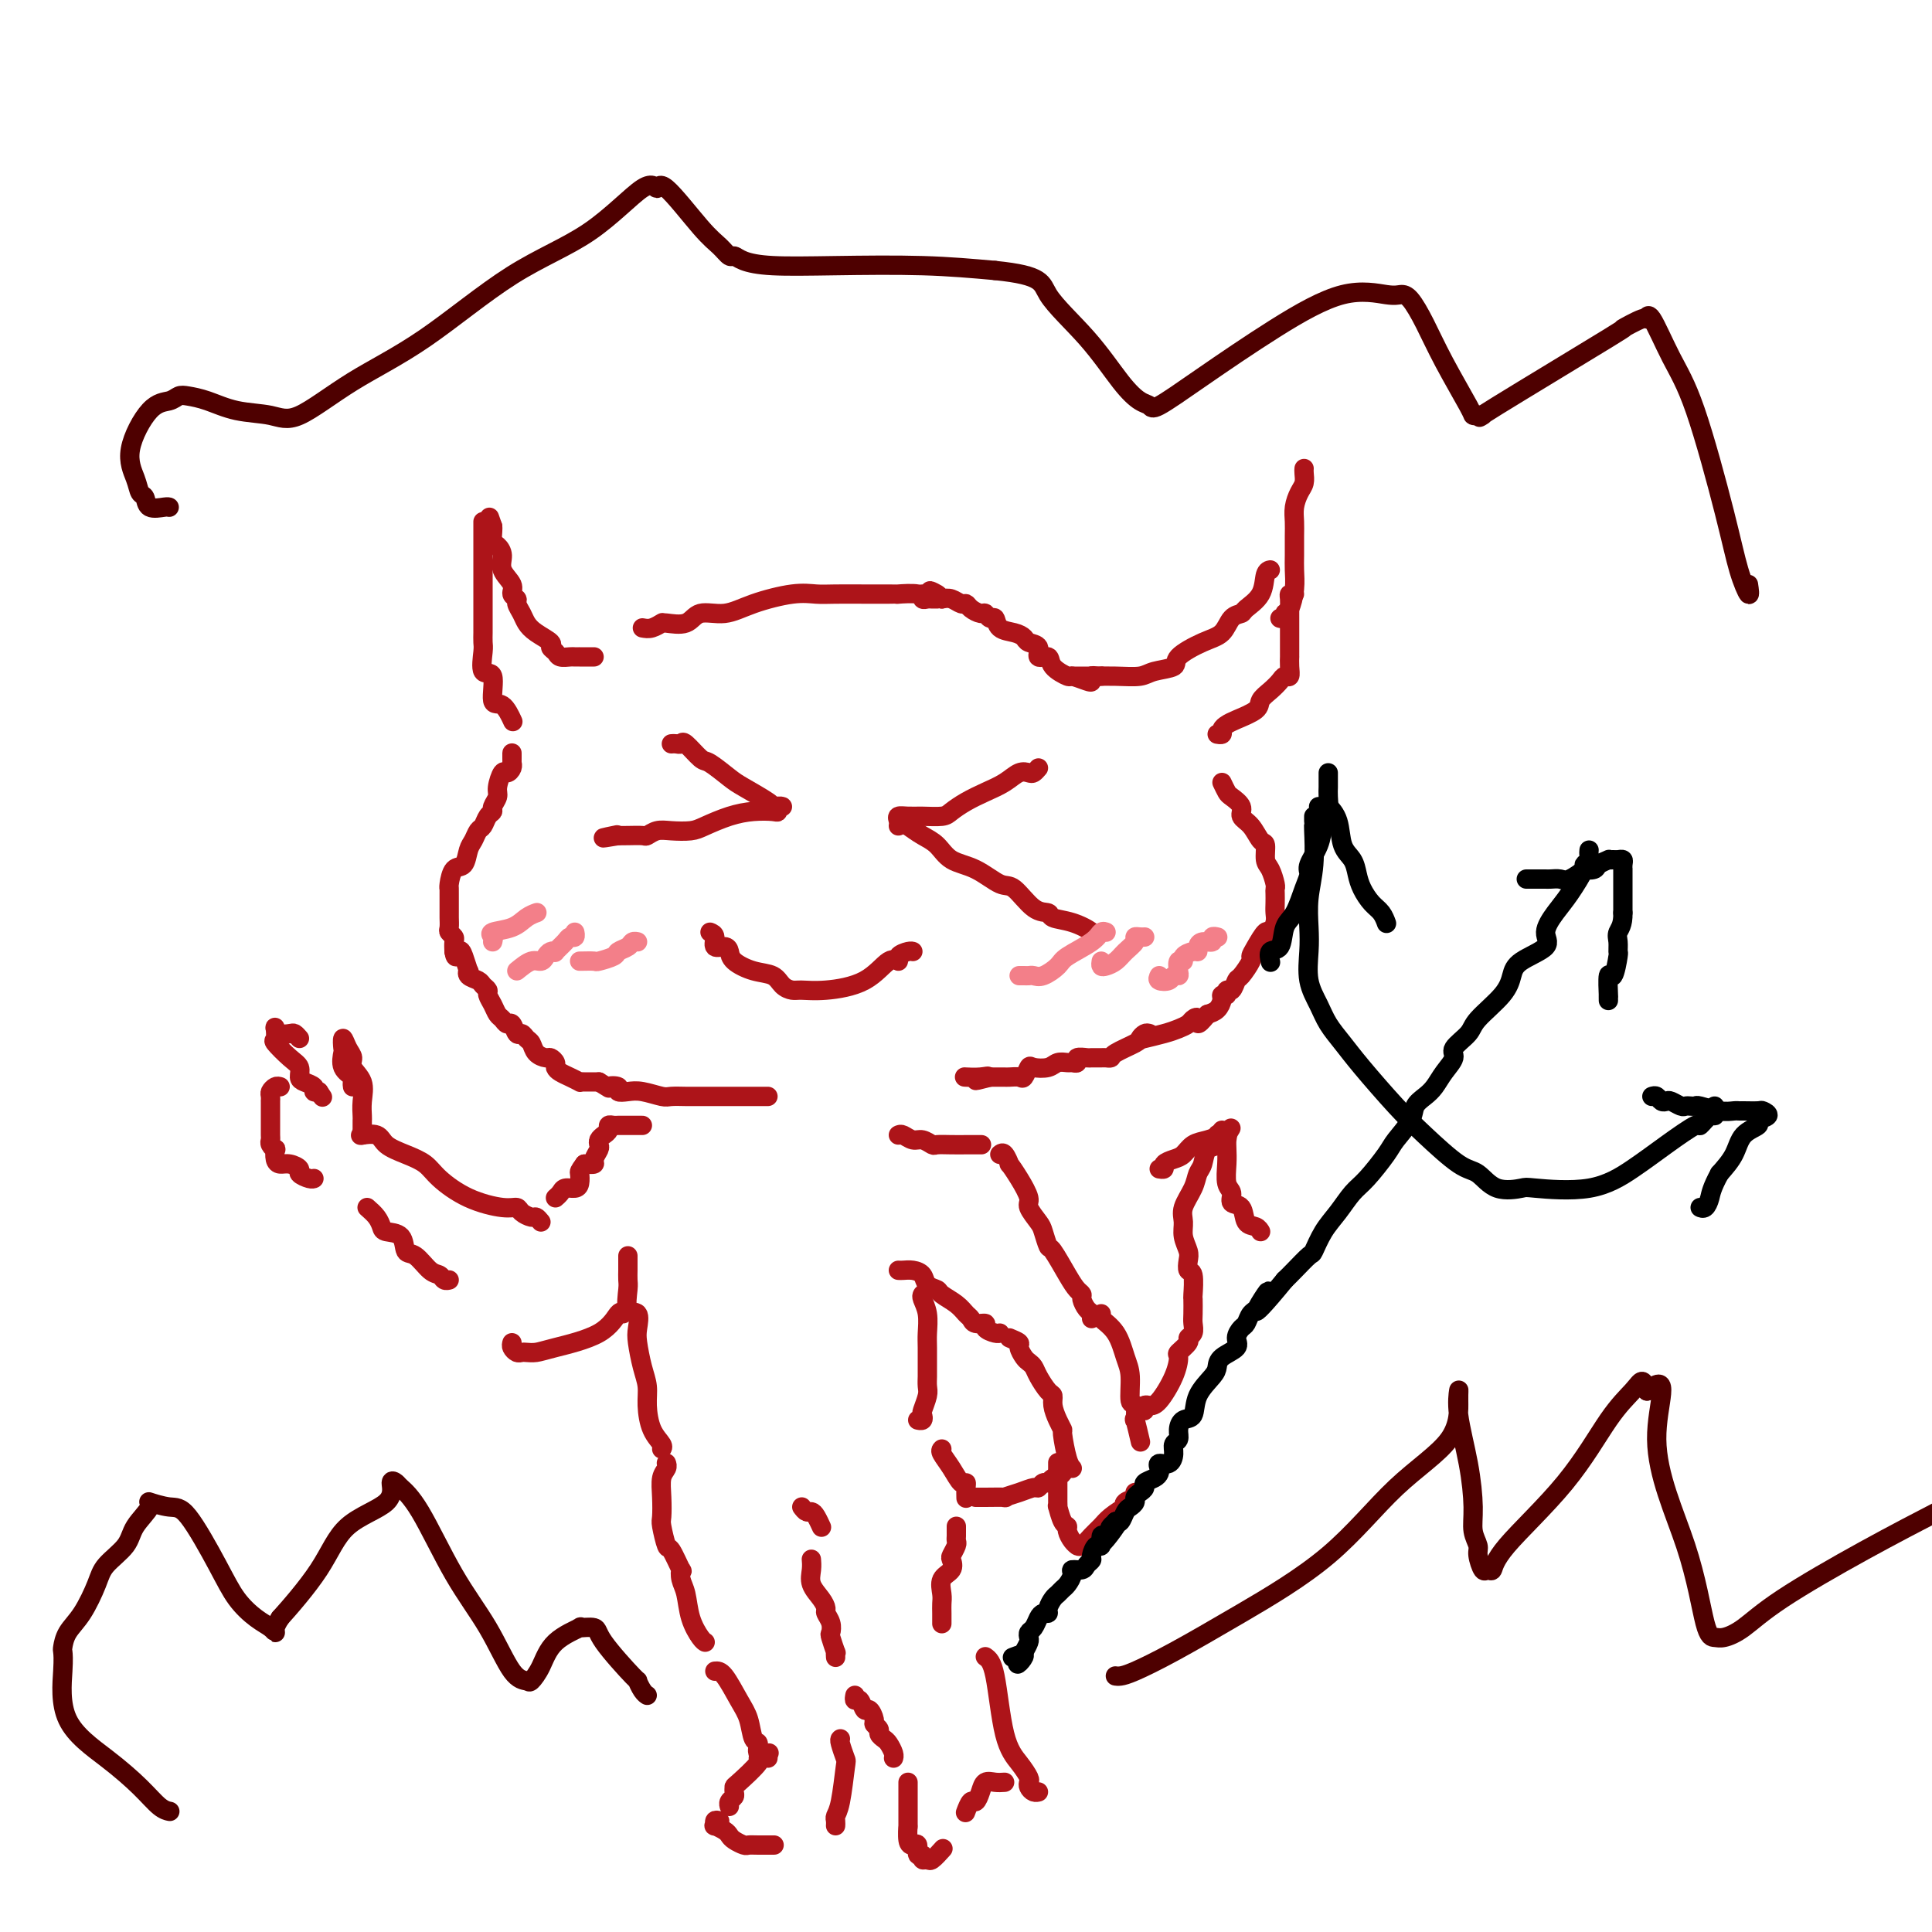 <svg viewBox='0 0 400 400' version='1.1' xmlns='http://www.w3.org/2000/svg' xmlns:xlink='http://www.w3.org/1999/xlink'><g fill='none' stroke='rgb(173,20,25)' stroke-width='4' stroke-linecap='round' stroke-linejoin='round'><path d='M123,136c-0.189,-0.000 -0.378,-0.000 -1,0c-0.622,0.000 -1.676,0.001 -2,0c-0.324,-0.001 0.082,-0.003 0,0c-0.082,0.003 -0.653,0.012 -1,0c-0.347,-0.012 -0.469,-0.044 -1,0c-0.531,0.044 -1.472,0.163 -2,0c-0.528,-0.163 -0.642,-0.610 -1,-1c-0.358,-0.390 -0.960,-0.723 -1,-1c-0.040,-0.277 0.483,-0.498 0,-1c-0.483,-0.502 -1.970,-1.286 -3,-2c-1.030,-0.714 -1.601,-1.356 -2,-2c-0.399,-0.644 -0.627,-1.288 -1,-2c-0.373,-0.712 -0.892,-1.492 -1,-2c-0.108,-0.508 0.196,-0.744 0,-1c-0.196,-0.256 -0.893,-0.531 -1,-1c-0.107,-0.469 0.374,-1.133 0,-2c-0.374,-0.867 -1.603,-1.938 -2,-3c-0.397,-1.062 0.037,-2.116 0,-3c-0.037,-0.884 -0.546,-1.598 -1,-2c-0.454,-0.402 -0.853,-0.493 -1,-1c-0.147,-0.507 -0.042,-1.431 0,-2c0.042,-0.569 0.021,-0.785 0,-1'/><path d='M102,109c-1.167,-3.333 -0.583,-1.667 0,0'/><path d='M100,108c0.000,0.357 0.000,0.713 0,1c-0.000,0.287 -0.000,0.503 0,1c0.000,0.497 0.000,1.274 0,2c-0.000,0.726 -0.000,1.402 0,2c0.000,0.598 0.000,1.119 0,2c-0.000,0.881 -0.000,2.124 0,3c0.000,0.876 0.000,1.385 0,2c-0.000,0.615 -0.000,1.335 0,2c0.000,0.665 0.000,1.276 0,2c-0.000,0.724 -0.000,1.559 0,2c0.000,0.441 0.001,0.486 0,1c-0.001,0.514 -0.002,1.498 0,2c0.002,0.502 0.009,0.522 0,1c-0.009,0.478 -0.032,1.415 0,2c0.032,0.585 0.119,0.819 0,2c-0.119,1.181 -0.445,3.308 0,4c0.445,0.692 1.661,-0.052 2,1c0.339,1.052 -0.198,3.901 0,5c0.198,1.099 1.130,0.450 2,1c0.870,0.550 1.677,2.300 2,3c0.323,0.700 0.161,0.350 0,0'/><path d='M222,140c0.340,-0.000 0.680,-0.000 1,0c0.320,0.000 0.621,0.001 1,0c0.379,-0.001 0.837,-0.003 1,0c0.163,0.003 0.031,0.013 1,0c0.969,-0.013 3.040,-0.047 5,0c1.960,0.047 3.808,0.174 5,0c1.192,-0.174 1.727,-0.650 3,-1c1.273,-0.350 3.285,-0.573 4,-1c0.715,-0.427 0.132,-1.056 1,-2c0.868,-0.944 3.186,-2.202 5,-3c1.814,-0.798 3.124,-1.135 4,-2c0.876,-0.865 1.320,-2.256 2,-3c0.680,-0.744 1.598,-0.840 2,-1c0.402,-0.160 0.290,-0.383 1,-1c0.710,-0.617 2.242,-1.629 3,-3c0.758,-1.371 0.743,-3.100 1,-4c0.257,-0.900 0.788,-0.971 1,-1c0.212,-0.029 0.106,-0.014 0,0'/><path d='M270,97c-0.022,0.238 -0.044,0.476 0,1c0.044,0.524 0.155,1.336 0,2c-0.155,0.664 -0.578,1.182 -1,2c-0.422,0.818 -0.845,1.937 -1,3c-0.155,1.063 -0.041,2.072 0,3c0.041,0.928 0.008,1.776 0,3c-0.008,1.224 0.008,2.824 0,4c-0.008,1.176 -0.040,1.926 0,3c0.040,1.074 0.151,2.470 0,4c-0.151,1.530 -0.562,3.195 -1,4c-0.438,0.805 -0.901,0.752 -1,1c-0.099,0.248 0.166,0.798 0,1c-0.166,0.202 -0.762,0.058 -1,0c-0.238,-0.058 -0.119,-0.029 0,0'/><path d='M268,123c-0.423,-0.063 -0.845,-0.125 -1,0c-0.155,0.125 -0.041,0.438 0,1c0.041,0.562 0.011,1.373 0,2c-0.011,0.627 -0.003,1.071 0,2c0.003,0.929 0.001,2.344 0,3c-0.001,0.656 -0.000,0.552 0,1c0.000,0.448 -0.000,1.446 0,2c0.000,0.554 0.001,0.664 0,1c-0.001,0.336 -0.003,0.898 0,1c0.003,0.102 0.013,-0.258 0,0c-0.013,0.258 -0.047,1.133 0,2c0.047,0.867 0.177,1.727 0,2c-0.177,0.273 -0.660,-0.040 -1,0c-0.340,0.040 -0.535,0.434 -1,1c-0.465,0.566 -1.199,1.303 -2,2c-0.801,0.697 -1.669,1.352 -2,2c-0.331,0.648 -0.126,1.288 -1,2c-0.874,0.712 -2.826,1.497 -4,2c-1.174,0.503 -1.569,0.723 -2,1c-0.431,0.277 -0.899,0.610 -1,1c-0.101,0.390 0.165,0.836 0,1c-0.165,0.164 -0.761,0.047 -1,0c-0.239,-0.047 -0.119,-0.023 0,0'/><path d='M106,156c0.000,-0.081 0.001,-0.163 0,0c-0.001,0.163 -0.003,0.570 0,1c0.003,0.430 0.012,0.883 0,1c-0.012,0.117 -0.046,-0.103 0,0c0.046,0.103 0.171,0.527 0,1c-0.171,0.473 -0.638,0.995 -1,1c-0.362,0.005 -0.618,-0.507 -1,0c-0.382,0.507 -0.890,2.033 -1,3c-0.110,0.967 0.178,1.376 0,2c-0.178,0.624 -0.821,1.461 -1,2c-0.179,0.539 0.107,0.778 0,1c-0.107,0.222 -0.606,0.428 -1,1c-0.394,0.572 -0.682,1.509 -1,2c-0.318,0.491 -0.666,0.535 -1,1c-0.334,0.465 -0.654,1.350 -1,2c-0.346,0.650 -0.720,1.064 -1,2c-0.280,0.936 -0.467,2.394 -1,3c-0.533,0.606 -1.411,0.362 -2,1c-0.589,0.638 -0.890,2.159 -1,3c-0.110,0.841 -0.029,1.003 0,1c0.029,-0.003 0.008,-0.169 0,0c-0.008,0.169 -0.002,0.674 0,1c0.002,0.326 0.001,0.472 0,1c-0.001,0.528 -0.001,1.437 0,2c0.001,0.563 0.004,0.781 0,1c-0.004,0.219 -0.015,0.439 0,1c0.015,0.561 0.057,1.462 0,2c-0.057,0.538 -0.211,0.711 0,1c0.211,0.289 0.788,0.693 1,1c0.212,0.307 0.061,0.516 0,1c-0.061,0.484 -0.030,1.242 0,2'/><path d='M94,197c0.336,2.155 0.677,0.542 1,0c0.323,-0.542 0.629,-0.013 1,1c0.371,1.013 0.806,2.509 1,3c0.194,0.491 0.147,-0.023 0,0c-0.147,0.023 -0.394,0.583 0,1c0.394,0.417 1.429,0.692 2,1c0.571,0.308 0.678,0.650 1,1c0.322,0.350 0.860,0.709 1,1c0.140,0.291 -0.117,0.513 0,1c0.117,0.487 0.609,1.239 1,2c0.391,0.761 0.682,1.532 1,2c0.318,0.468 0.663,0.632 1,1c0.337,0.368 0.668,0.939 1,1c0.332,0.061 0.667,-0.388 1,0c0.333,0.388 0.666,1.613 1,2c0.334,0.387 0.671,-0.064 1,0c0.329,0.064 0.651,0.643 1,1c0.349,0.357 0.724,0.491 1,1c0.276,0.509 0.451,1.393 1,2c0.549,0.607 1.470,0.936 2,1c0.530,0.064 0.669,-0.138 1,0c0.331,0.138 0.853,0.615 1,1c0.147,0.385 -0.080,0.678 0,1c0.080,0.322 0.468,0.675 1,1c0.532,0.325 1.209,0.623 2,1c0.791,0.377 1.697,0.833 2,1c0.303,0.167 0.005,0.045 0,0c-0.005,-0.045 0.284,-0.013 1,0c0.716,0.013 1.858,0.006 3,0'/><path d='M124,224c2.955,1.789 1.843,1.263 2,1c0.157,-0.263 1.583,-0.263 2,0c0.417,0.263 -0.174,0.788 0,1c0.174,0.212 1.114,0.109 2,0c0.886,-0.109 1.717,-0.225 3,0c1.283,0.225 3.017,0.792 4,1c0.983,0.208 1.214,0.056 2,0c0.786,-0.056 2.128,-0.015 3,0c0.872,0.015 1.273,0.004 2,0c0.727,-0.004 1.778,-0.001 3,0c1.222,0.001 2.615,0.000 4,0c1.385,-0.000 2.763,-0.000 4,0c1.237,0.000 2.333,0.000 3,0c0.667,-0.000 0.905,-0.000 1,0c0.095,0.000 0.048,0.000 0,0'/><path d='M253,162c0.373,0.779 0.747,1.558 1,2c0.253,0.442 0.386,0.546 1,1c0.614,0.454 1.710,1.257 2,2c0.290,0.743 -0.224,1.424 0,2c0.224,0.576 1.187,1.045 2,2c0.813,0.955 1.475,2.396 2,3c0.525,0.604 0.911,0.372 1,1c0.089,0.628 -0.120,2.118 0,3c0.120,0.882 0.568,1.156 1,2c0.432,0.844 0.848,2.257 1,3c0.152,0.743 0.042,0.817 0,1c-0.042,0.183 -0.014,0.474 0,1c0.014,0.526 0.016,1.287 0,2c-0.016,0.713 -0.049,1.377 0,2c0.049,0.623 0.181,1.204 0,2c-0.181,0.796 -0.674,1.808 -1,2c-0.326,0.192 -0.487,-0.435 -1,0c-0.513,0.435 -1.380,1.932 -2,3c-0.620,1.068 -0.992,1.705 -1,2c-0.008,0.295 0.348,0.246 0,1c-0.348,0.754 -1.399,2.311 -2,3c-0.601,0.689 -0.754,0.510 -1,1c-0.246,0.490 -0.587,1.650 -1,2c-0.413,0.350 -0.897,-0.110 -1,0c-0.103,0.110 0.177,0.789 0,1c-0.177,0.211 -0.810,-0.047 -1,0c-0.190,0.047 0.064,0.397 0,1c-0.064,0.603 -0.447,1.458 -1,2c-0.553,0.542 -1.277,0.771 -2,1'/><path d='M250,210c-2.568,3.179 -1.988,1.625 -2,1c-0.012,-0.625 -0.617,-0.321 -1,0c-0.383,0.321 -0.545,0.661 -1,1c-0.455,0.339 -1.205,0.679 -2,1c-0.795,0.321 -1.637,0.625 -3,1c-1.363,0.375 -3.247,0.821 -4,1c-0.753,0.179 -0.377,0.089 0,0'/><path d='M133,130c0.618,0.114 1.236,0.229 2,0c0.764,-0.229 1.672,-0.801 2,-1c0.328,-0.199 0.074,-0.024 0,0c-0.074,0.024 0.031,-0.104 1,0c0.969,0.104 2.804,0.441 4,0c1.196,-0.441 1.755,-1.659 3,-2c1.245,-0.341 3.176,0.196 5,0c1.824,-0.196 3.539,-1.124 6,-2c2.461,-0.876 5.667,-1.699 8,-2c2.333,-0.301 3.792,-0.081 5,0c1.208,0.081 2.165,0.022 4,0c1.835,-0.022 4.550,-0.006 6,0c1.450,0.006 1.637,0.001 2,0c0.363,-0.001 0.902,-0.000 1,0c0.098,0.000 -0.247,-0.001 0,0c0.247,0.001 1.085,0.004 2,0c0.915,-0.004 1.909,-0.015 2,0c0.091,0.015 -0.719,0.057 0,0c0.719,-0.057 2.967,-0.211 4,0c1.033,0.211 0.851,0.789 1,1c0.149,0.211 0.627,0.057 1,0c0.373,-0.057 0.639,-0.015 1,0c0.361,0.015 0.817,0.004 1,0c0.183,-0.004 0.091,-0.002 0,0'/><path d='M133,233c-0.756,0.000 -1.512,0.000 -2,0c-0.488,-0.000 -0.709,-0.001 -1,0c-0.291,0.001 -0.652,0.003 -1,0c-0.348,-0.003 -0.685,-0.012 -1,0c-0.315,0.012 -0.610,0.045 -1,0c-0.390,-0.045 -0.875,-0.166 -1,0c-0.125,0.166 0.111,0.621 0,1c-0.111,0.379 -0.570,0.682 -1,1c-0.430,0.318 -0.832,0.649 -1,1c-0.168,0.351 -0.103,0.721 0,1c0.103,0.279 0.244,0.467 0,1c-0.244,0.533 -0.873,1.413 -1,2c-0.127,0.587 0.250,0.882 0,1c-0.250,0.118 -1.125,0.059 -2,0'/><path d='M121,241c-1.163,1.586 -1.071,1.552 -1,2c0.071,0.448 0.120,1.378 0,2c-0.120,0.622 -0.411,0.938 -1,1c-0.589,0.063 -1.478,-0.128 -2,0c-0.522,0.128 -0.679,0.573 -1,1c-0.321,0.427 -0.806,0.836 -1,1c-0.194,0.164 -0.097,0.082 0,0'/><path d='M186,235c0.241,-0.121 0.483,-0.243 1,0c0.517,0.243 1.310,0.850 2,1c0.690,0.150 1.278,-0.156 2,0c0.722,0.156 1.579,0.774 2,1c0.421,0.226 0.407,0.061 1,0c0.593,-0.061 1.791,-0.016 3,0c1.209,0.016 2.427,0.004 3,0c0.573,-0.004 0.500,-0.001 1,0c0.500,0.001 1.571,0.000 2,0c0.429,-0.000 0.214,-0.000 0,0'/><path d='M207,239c0.298,-0.243 0.596,-0.486 1,0c0.404,0.486 0.916,1.700 1,2c0.084,0.300 -0.258,-0.316 0,0c0.258,0.316 1.116,1.564 2,3c0.884,1.436 1.796,3.062 2,4c0.204,0.938 -0.298,1.189 0,2c0.298,0.811 1.396,2.181 2,3c0.604,0.819 0.715,1.088 1,2c0.285,0.912 0.746,2.468 1,3c0.254,0.532 0.302,0.039 1,1c0.698,0.961 2.046,3.374 3,5c0.954,1.626 1.513,2.463 2,3c0.487,0.537 0.901,0.775 1,1c0.099,0.225 -0.117,0.439 0,1c0.117,0.561 0.567,1.470 1,2c0.433,0.530 0.847,0.681 1,1c0.153,0.319 0.044,0.805 0,1c-0.044,0.195 -0.022,0.097 0,0'/><path d='M186,263c0.253,0.016 0.506,0.032 1,0c0.494,-0.032 1.230,-0.111 2,0c0.770,0.111 1.575,0.414 2,1c0.425,0.586 0.471,1.456 1,2c0.529,0.544 1.543,0.761 2,1c0.457,0.239 0.359,0.499 1,1c0.641,0.501 2.022,1.244 3,2c0.978,0.756 1.553,1.526 2,2c0.447,0.474 0.767,0.653 1,1c0.233,0.347 0.378,0.864 1,1c0.622,0.136 1.722,-0.107 2,0c0.278,0.107 -0.266,0.565 0,1c0.266,0.435 1.341,0.848 2,1c0.659,0.152 0.903,0.043 1,0c0.097,-0.043 0.049,-0.022 0,0'/><path d='M209,277c0.869,0.363 1.739,0.727 2,1c0.261,0.273 -0.086,0.456 0,1c0.086,0.544 0.604,1.449 1,2c0.396,0.551 0.670,0.749 1,1c0.330,0.251 0.715,0.556 1,1c0.285,0.444 0.472,1.028 1,2c0.528,0.972 1.399,2.331 2,3c0.601,0.669 0.931,0.648 1,1c0.069,0.352 -0.122,1.078 0,2c0.122,0.922 0.558,2.041 1,3c0.442,0.959 0.889,1.760 1,2c0.111,0.240 -0.115,-0.080 0,1c0.115,1.080 0.569,3.560 1,5c0.431,1.440 0.837,1.840 1,2c0.163,0.160 0.081,0.080 0,0'/><path d='M228,272c-0.288,0.213 -0.576,0.426 0,1c0.576,0.574 2.014,1.510 3,3c0.986,1.490 1.518,3.536 2,5c0.482,1.464 0.913,2.346 1,4c0.087,1.654 -0.169,4.080 0,5c0.169,0.920 0.764,0.335 1,1c0.236,0.665 0.115,2.580 0,3c-0.115,0.420 -0.223,-0.656 0,0c0.223,0.656 0.778,3.045 1,4c0.222,0.955 0.111,0.478 0,0'/><path d='M219,303c0.000,-0.170 0.000,-0.340 0,0c-0.000,0.340 -0.000,1.190 0,2c0.000,0.810 0.000,1.581 0,2c-0.000,0.419 -0.001,0.488 0,1c0.001,0.512 0.003,1.468 0,2c-0.003,0.532 -0.011,0.639 0,1c0.011,0.361 0.041,0.974 0,1c-0.041,0.026 -0.152,-0.537 0,0c0.152,0.537 0.566,2.172 1,3c0.434,0.828 0.886,0.848 1,1c0.114,0.152 -0.111,0.435 0,1c0.111,0.565 0.557,1.414 1,2c0.443,0.586 0.881,0.911 1,1c0.119,0.089 -0.083,-0.059 0,0c0.083,0.059 0.450,0.323 1,0c0.550,-0.323 1.283,-1.235 2,-2c0.717,-0.765 1.420,-1.385 2,-2c0.580,-0.615 1.039,-1.225 2,-2c0.961,-0.775 2.426,-1.714 3,-2c0.574,-0.286 0.259,0.081 0,0c-0.259,-0.081 -0.461,-0.609 0,-1c0.461,-0.391 1.586,-0.644 2,-1c0.414,-0.356 0.118,-0.816 0,-1c-0.118,-0.184 -0.059,-0.092 0,0'/><path d='M112,253c-0.365,-0.444 -0.731,-0.888 -1,-1c-0.269,-0.112 -0.443,0.109 -1,0c-0.557,-0.109 -1.497,-0.550 -2,-1c-0.503,-0.450 -0.570,-0.911 -1,-1c-0.430,-0.089 -1.223,0.194 -3,0c-1.777,-0.194 -4.539,-0.867 -7,-2c-2.461,-1.133 -4.622,-2.728 -6,-4c-1.378,-1.272 -1.974,-2.222 -3,-3c-1.026,-0.778 -2.482,-1.385 -4,-2c-1.518,-0.615 -3.098,-1.237 -4,-2c-0.902,-0.763 -1.128,-1.667 -2,-2c-0.872,-0.333 -2.392,-0.095 -3,0c-0.608,0.095 -0.304,0.048 0,0'/><path d='M75,235c0.001,-0.745 0.002,-1.490 0,-2c-0.002,-0.510 -0.008,-0.783 0,-1c0.008,-0.217 0.031,-0.376 0,-1c-0.031,-0.624 -0.116,-1.713 0,-3c0.116,-1.287 0.434,-2.771 0,-4c-0.434,-1.229 -1.619,-2.203 -2,-3c-0.381,-0.797 0.042,-1.417 0,-2c-0.042,-0.583 -0.549,-1.127 -1,-2c-0.451,-0.873 -0.845,-2.073 -1,-2c-0.155,0.073 -0.070,1.420 0,2c0.070,0.580 0.124,0.394 0,1c-0.124,0.606 -0.425,2.005 0,3c0.425,0.995 1.578,1.586 2,2c0.422,0.414 0.114,0.650 0,1c-0.114,0.350 -0.032,0.814 0,1c0.032,0.186 0.016,0.093 0,0'/><path d='M62,215c-0.362,-0.416 -0.724,-0.831 -1,-1c-0.276,-0.169 -0.466,-0.091 -1,0c-0.534,0.091 -1.414,0.193 -2,0c-0.586,-0.193 -0.880,-0.683 -1,-1c-0.120,-0.317 -0.067,-0.461 0,0c0.067,0.461 0.147,1.528 0,2c-0.147,0.472 -0.521,0.350 0,1c0.521,0.650 1.937,2.072 3,3c1.063,0.928 1.773,1.363 2,2c0.227,0.637 -0.027,1.477 0,2c0.027,0.523 0.337,0.728 1,1c0.663,0.272 1.678,0.612 2,1c0.322,0.388 -0.051,0.825 0,1c0.051,0.175 0.525,0.087 1,0'/><path d='M66,226c1.333,2.000 0.667,1.000 0,0'/><path d='M58,225c-0.309,-0.092 -0.619,-0.184 -1,0c-0.381,0.184 -0.834,0.645 -1,1c-0.166,0.355 -0.044,0.604 0,1c0.044,0.396 0.012,0.937 0,1c-0.012,0.063 -0.003,-0.353 0,0c0.003,0.353 0.001,1.474 0,2c-0.001,0.526 0.000,0.455 0,1c-0.000,0.545 -0.001,1.704 0,2c0.001,0.296 0.004,-0.270 0,0c-0.004,0.270 -0.015,1.377 0,2c0.015,0.623 0.056,0.762 0,1c-0.056,0.238 -0.209,0.576 0,1c0.209,0.424 0.779,0.936 1,1c0.221,0.064 0.092,-0.320 0,0c-0.092,0.320 -0.145,1.342 0,2c0.145,0.658 0.490,0.951 1,1c0.510,0.049 1.184,-0.144 2,0c0.816,0.144 1.774,0.627 2,1c0.226,0.373 -0.280,0.636 0,1c0.280,0.364 1.345,0.829 2,1c0.655,0.171 0.902,0.049 1,0c0.098,-0.049 0.049,-0.024 0,0'/><path d='M76,250c0.739,0.647 1.479,1.295 2,2c0.521,0.705 0.824,1.468 1,2c0.176,0.532 0.225,0.833 1,1c0.775,0.167 2.277,0.202 3,1c0.723,0.798 0.666,2.361 1,3c0.334,0.639 1.060,0.353 2,1c0.940,0.647 2.094,2.226 3,3c0.906,0.774 1.562,0.744 2,1c0.438,0.256 0.656,0.800 1,1c0.344,0.200 0.812,0.057 1,0c0.188,-0.057 0.094,-0.029 0,0'/><path d='M106,278c-0.088,0.310 -0.176,0.619 0,1c0.176,0.381 0.614,0.832 1,1c0.386,0.168 0.718,0.052 1,0c0.282,-0.052 0.513,-0.039 1,0c0.487,0.039 1.230,0.105 2,0c0.770,-0.105 1.565,-0.382 4,-1c2.435,-0.618 6.508,-1.578 9,-3c2.492,-1.422 3.402,-3.306 4,-4c0.598,-0.694 0.885,-0.198 1,0c0.115,0.198 0.057,0.099 0,0'/><path d='M130,260c-0.001,0.785 -0.002,1.570 0,2c0.002,0.430 0.008,0.505 0,1c-0.008,0.495 -0.030,1.410 0,2c0.030,0.590 0.112,0.855 0,2c-0.112,1.145 -0.420,3.170 0,4c0.420,0.830 1.566,0.465 2,1c0.434,0.535 0.154,1.968 0,3c-0.154,1.032 -0.183,1.662 0,3c0.183,1.338 0.578,3.384 1,5c0.422,1.616 0.869,2.801 1,4c0.131,1.199 -0.056,2.412 0,4c0.056,1.588 0.355,3.549 1,5c0.645,1.451 1.635,2.391 2,3c0.365,0.609 0.104,0.888 0,1c-0.104,0.112 -0.052,0.056 0,0'/><path d='M191,268c-0.113,0.188 -0.227,0.375 0,1c0.227,0.625 0.793,1.686 1,3c0.207,1.314 0.055,2.880 0,4c-0.055,1.120 -0.014,1.793 0,3c0.014,1.207 -0.000,2.947 0,4c0.000,1.053 0.014,1.420 0,2c-0.014,0.580 -0.055,1.375 0,2c0.055,0.625 0.207,1.082 0,2c-0.207,0.918 -0.774,2.299 -1,3c-0.226,0.701 -0.112,0.724 0,1c0.112,0.276 0.223,0.805 0,1c-0.223,0.195 -0.778,0.056 -1,0c-0.222,-0.056 -0.111,-0.028 0,0'/><path d='M138,303c-0.030,-0.077 -0.060,-0.154 0,0c0.060,0.154 0.211,0.538 0,1c-0.211,0.462 -0.785,1.000 -1,2c-0.215,1.000 -0.070,2.460 0,4c0.070,1.540 0.065,3.160 0,4c-0.065,0.840 -0.189,0.899 0,2c0.189,1.101 0.691,3.243 1,4c0.309,0.757 0.426,0.129 1,1c0.574,0.871 1.606,3.239 2,4c0.394,0.761 0.151,-0.087 0,0c-0.151,0.087 -0.208,1.109 0,2c0.208,0.891 0.683,1.650 1,3c0.317,1.350 0.477,3.290 1,5c0.523,1.710 1.410,3.191 2,4c0.590,0.809 0.883,0.945 1,1c0.117,0.055 0.059,0.027 0,0'/><path d='M166,312c0.332,0.437 0.663,0.874 1,1c0.337,0.126 0.678,-0.059 1,0c0.322,0.059 0.625,0.362 1,1c0.375,0.638 0.821,1.611 1,2c0.179,0.389 0.089,0.195 0,0'/><path d='M168,323c-0.014,-0.156 -0.028,-0.312 0,0c0.028,0.312 0.098,1.091 0,2c-0.098,0.909 -0.362,1.948 0,3c0.362,1.052 1.351,2.118 2,3c0.649,0.882 0.957,1.582 1,2c0.043,0.418 -0.181,0.554 0,1c0.181,0.446 0.766,1.201 1,2c0.234,0.799 0.115,1.644 0,2c-0.115,0.356 -0.227,0.225 0,1c0.227,0.775 0.793,2.455 1,3c0.207,0.545 0.056,-0.046 0,0c-0.056,0.046 -0.016,0.727 0,1c0.016,0.273 0.008,0.136 0,0'/><path d='M195,300c-0.174,0.175 -0.348,0.350 0,1c0.348,0.650 1.218,1.775 2,3c0.782,1.225 1.478,2.549 2,3c0.522,0.451 0.872,0.028 1,0c0.128,-0.028 0.034,0.339 0,1c-0.034,0.661 -0.010,1.618 0,2c0.010,0.382 0.005,0.191 0,0'/><path d='M198,316c-0.002,0.336 -0.004,0.671 0,1c0.004,0.329 0.015,0.650 0,1c-0.015,0.350 -0.054,0.727 0,1c0.054,0.273 0.203,0.442 0,1c-0.203,0.558 -0.758,1.504 -1,2c-0.242,0.496 -0.170,0.542 0,1c0.170,0.458 0.438,1.330 0,2c-0.438,0.670 -1.581,1.140 -2,2c-0.419,0.860 -0.112,2.112 0,3c0.112,0.888 0.030,1.413 0,2c-0.030,0.587 -0.008,1.235 0,2c0.008,0.765 0.002,1.647 0,2c-0.002,0.353 -0.001,0.176 0,0'/><path d='M177,351c-0.089,0.487 -0.177,0.974 0,1c0.177,0.026 0.621,-0.411 1,0c0.379,0.411 0.694,1.668 1,2c0.306,0.332 0.603,-0.262 1,0c0.397,0.262 0.894,1.380 1,2c0.106,0.620 -0.179,0.743 0,1c0.179,0.257 0.822,0.650 1,1c0.178,0.350 -0.110,0.658 0,1c0.110,0.342 0.618,0.719 1,1c0.382,0.281 0.639,0.467 1,1c0.361,0.533 0.828,1.413 1,2c0.172,0.587 0.049,0.882 0,1c-0.049,0.118 -0.025,0.059 0,0'/><path d='M188,369c0.000,0.328 0.000,0.656 0,1c-0.000,0.344 -0.001,0.705 0,1c0.001,0.295 0.003,0.524 0,2c-0.003,1.476 -0.011,4.197 0,5c0.011,0.803 0.040,-0.313 0,0c-0.040,0.313 -0.150,2.055 0,3c0.150,0.945 0.561,1.094 1,1c0.439,-0.094 0.905,-0.432 1,0c0.095,0.432 -0.183,1.634 0,2c0.183,0.366 0.827,-0.106 1,0c0.173,0.106 -0.125,0.788 0,1c0.125,0.212 0.673,-0.046 1,0c0.327,0.046 0.434,0.397 1,0c0.566,-0.397 1.590,-1.542 2,-2c0.410,-0.458 0.205,-0.229 0,0'/><path d='M204,343c0.694,0.491 1.387,0.982 2,4c0.613,3.018 1.144,8.563 2,12c0.856,3.437 2.036,4.767 3,6c0.964,1.233 1.712,2.369 2,3c0.288,0.631 0.116,0.758 0,1c-0.116,0.242 -0.175,0.601 0,1c0.175,0.399 0.586,0.838 1,1c0.414,0.162 0.833,0.046 1,0c0.167,-0.046 0.084,-0.023 0,0'/><path d='M208,369c-0.643,0.043 -1.285,0.087 -2,0c-0.715,-0.087 -1.502,-0.303 -2,0c-0.498,0.303 -0.708,1.125 -1,2c-0.292,0.875 -0.666,1.801 -1,2c-0.334,0.199 -0.628,-0.331 -1,0c-0.372,0.331 -0.820,1.523 -1,2c-0.180,0.477 -0.090,0.238 0,0'/><path d='M148,346c0.561,-0.054 1.121,-0.107 2,1c0.879,1.107 2.076,3.376 3,5c0.924,1.624 1.576,2.603 2,4c0.424,1.397 0.622,3.211 1,4c0.378,0.789 0.936,0.552 1,1c0.064,0.448 -0.367,1.582 0,2c0.367,0.418 1.534,0.119 2,0c0.466,-0.119 0.233,-0.060 0,0'/><path d='M159,364c-0.959,0.002 -1.917,0.003 -2,0c-0.083,-0.003 0.711,-0.012 0,1c-0.711,1.012 -2.926,3.044 -4,4c-1.074,0.956 -1.006,0.834 -1,1c0.006,0.166 -0.051,0.619 0,1c0.051,0.381 0.210,0.690 0,1c-0.210,0.310 -0.787,0.622 -1,1c-0.213,0.378 -0.061,0.822 0,1c0.061,0.178 0.030,0.089 0,0'/><path d='M149,377c-0.437,-0.120 -0.874,-0.239 -1,0c-0.126,0.239 0.059,0.837 0,1c-0.059,0.163 -0.363,-0.110 0,0c0.363,0.110 1.392,0.604 2,1c0.608,0.396 0.794,0.695 1,1c0.206,0.305 0.431,0.618 1,1c0.569,0.382 1.483,0.834 2,1c0.517,0.166 0.636,0.044 1,0c0.364,-0.044 0.974,-0.012 2,0c1.026,0.012 2.469,0.003 3,0c0.531,-0.003 0.152,-0.001 0,0c-0.152,0.001 -0.076,0.000 0,0'/><path d='M174,360c-0.107,0.093 -0.215,0.186 0,1c0.215,0.814 0.751,2.350 1,3c0.249,0.650 0.210,0.412 0,2c-0.210,1.588 -0.592,5.000 -1,7c-0.408,2.000 -0.841,2.588 -1,3c-0.159,0.412 -0.043,0.646 0,1c0.043,0.354 0.011,0.826 0,1c-0.011,0.174 -0.003,0.050 0,0c0.003,-0.050 0.002,-0.025 0,0'/><path d='M147,193c0.476,0.191 0.951,0.383 1,1c0.049,0.617 -0.329,1.661 0,2c0.329,0.339 1.366,-0.026 2,0c0.634,0.026 0.866,0.444 1,1c0.134,0.556 0.172,1.249 1,2c0.828,0.751 2.447,1.560 4,2c1.553,0.440 3.041,0.511 4,1c0.959,0.489 1.389,1.395 2,2c0.611,0.605 1.402,0.907 2,1c0.598,0.093 1.002,-0.023 2,0c0.998,0.023 2.591,0.185 5,0c2.409,-0.185 5.633,-0.719 8,-2c2.367,-1.281 3.878,-3.310 5,-4c1.122,-0.690 1.856,-0.041 2,0c0.144,0.041 -0.302,-0.525 0,-1c0.302,-0.475 1.350,-0.859 2,-1c0.650,-0.141 0.900,-0.040 1,0c0.100,0.040 0.050,0.020 0,0'/><path d='M139,154c0.318,-0.024 0.635,-0.048 1,0c0.365,0.048 0.776,0.166 1,0c0.224,-0.166 0.259,-0.618 1,0c0.741,0.618 2.188,2.305 3,3c0.812,0.695 0.987,0.396 2,1c1.013,0.604 2.862,2.109 4,3c1.138,0.891 1.564,1.167 3,2c1.436,0.833 3.884,2.222 5,3c1.116,0.778 0.902,0.944 1,1c0.098,0.056 0.509,0.001 1,0c0.491,-0.001 1.063,0.052 1,0c-0.063,-0.052 -0.759,-0.208 -1,0c-0.241,0.208 -0.025,0.780 0,1c0.025,0.220 -0.141,0.087 -1,0c-0.859,-0.087 -2.411,-0.128 -4,0c-1.589,0.128 -3.216,0.426 -5,1c-1.784,0.574 -3.725,1.426 -5,2c-1.275,0.574 -1.884,0.872 -3,1c-1.116,0.128 -2.739,0.087 -4,0c-1.261,-0.087 -2.158,-0.219 -3,0c-0.842,0.219 -1.628,0.791 -2,1c-0.372,0.209 -0.331,0.056 -1,0c-0.669,-0.056 -2.048,-0.016 -3,0c-0.952,0.016 -1.476,0.008 -2,0'/><path d='M128,173c-5.511,0.933 -2.289,0.267 -1,0c1.289,-0.267 0.644,-0.133 0,0'/><path d='M215,159c-0.353,0.410 -0.705,0.820 -1,1c-0.295,0.180 -0.532,0.131 -1,0c-0.468,-0.131 -1.165,-0.344 -2,0c-0.835,0.344 -1.807,1.245 -3,2c-1.193,0.755 -2.605,1.365 -4,2c-1.395,0.635 -2.772,1.295 -4,2c-1.228,0.705 -2.309,1.456 -3,2c-0.691,0.544 -0.994,0.881 -2,1c-1.006,0.119 -2.714,0.022 -4,0c-1.286,-0.022 -2.148,0.033 -3,0c-0.852,-0.033 -1.692,-0.153 -2,0c-0.308,0.153 -0.083,0.580 0,1c0.083,0.420 0.024,0.834 0,1c-0.024,0.166 -0.012,0.083 0,0'/><path d='M188,171c0.988,0.700 1.976,1.400 3,2c1.024,0.600 2.082,1.099 3,2c0.918,0.901 1.694,2.203 3,3c1.306,0.797 3.142,1.088 5,2c1.858,0.912 3.738,2.444 5,3c1.262,0.556 1.904,0.137 3,1c1.096,0.863 2.645,3.008 4,4c1.355,0.992 2.517,0.830 3,1c0.483,0.170 0.287,0.673 1,1c0.713,0.327 2.335,0.479 4,1c1.665,0.521 3.371,1.409 4,2c0.629,0.591 0.180,0.883 0,1c-0.180,0.117 -0.090,0.058 0,0'/></g>
<g fill='none' stroke='rgb(0,0,0)' stroke-width='4' stroke-linecap='round' stroke-linejoin='round'><path d='M272,169c-0.002,0.295 -0.004,0.590 0,1c0.004,0.410 0.015,0.934 0,1c-0.015,0.066 -0.056,-0.326 0,1c0.056,1.326 0.210,4.370 0,7c-0.210,2.630 -0.782,4.846 -1,7c-0.218,2.154 -0.081,4.246 0,6c0.081,1.754 0.108,3.172 0,5c-0.108,1.828 -0.349,4.067 0,6c0.349,1.933 1.289,3.559 2,5c0.711,1.441 1.194,2.697 2,4c0.806,1.303 1.934,2.654 3,4c1.066,1.346 2.070,2.687 4,5c1.930,2.313 4.786,5.598 7,8c2.214,2.402 3.785,3.922 6,6c2.215,2.078 5.075,4.714 7,6c1.925,1.286 2.914,1.223 4,2c1.086,0.777 2.270,2.393 4,3c1.730,0.607 4.007,0.204 5,0c0.993,-0.204 0.701,-0.210 3,0c2.299,0.210 7.189,0.637 11,0c3.811,-0.637 6.544,-2.336 9,-4c2.456,-1.664 4.634,-3.293 7,-5c2.366,-1.707 4.921,-3.494 6,-4c1.079,-0.506 0.681,0.267 1,0c0.319,-0.267 1.353,-1.574 2,-2c0.647,-0.426 0.905,0.030 1,0c0.095,-0.030 0.025,-0.547 0,-1c-0.025,-0.453 -0.007,-0.844 0,-1c0.007,-0.156 0.004,-0.078 0,0'/><path d='M329,176c-0.035,0.341 -0.071,0.681 0,1c0.071,0.319 0.248,0.615 0,1c-0.248,0.385 -0.923,0.858 -1,1c-0.077,0.142 0.443,-0.048 0,1c-0.443,1.048 -1.849,3.333 -3,5c-1.151,1.667 -2.049,2.714 -3,4c-0.951,1.286 -1.956,2.810 -2,4c-0.044,1.190 0.874,2.044 0,3c-0.874,0.956 -3.541,2.012 -5,3c-1.459,0.988 -1.709,1.907 -2,3c-0.291,1.093 -0.623,2.361 -2,4c-1.377,1.639 -3.801,3.649 -5,5c-1.199,1.351 -1.175,2.042 -2,3c-0.825,0.958 -2.500,2.182 -3,3c-0.500,0.818 0.174,1.230 0,2c-0.174,0.770 -1.196,1.899 -2,3c-0.804,1.101 -1.388,2.175 -2,3c-0.612,0.825 -1.250,1.401 -2,2c-0.750,0.599 -1.611,1.221 -2,2c-0.389,0.779 -0.306,1.716 -1,3c-0.694,1.284 -2.167,2.917 -3,4c-0.833,1.083 -1.028,1.618 -2,3c-0.972,1.382 -2.723,3.611 -4,5c-1.277,1.389 -2.081,1.939 -3,3c-0.919,1.061 -1.955,2.634 -3,4c-1.045,1.366 -2.101,2.526 -3,4c-0.899,1.474 -1.643,3.261 -2,4c-0.357,0.739 -0.327,0.430 -1,1c-0.673,0.570 -2.049,2.020 -3,3c-0.951,0.980 -1.475,1.490 -2,2'/><path d='M266,265c-9.228,11.257 -5.298,4.899 -4,3c1.298,-1.899 -0.035,0.660 -1,2c-0.965,1.340 -1.562,1.461 -2,2c-0.438,0.539 -0.716,1.495 -1,2c-0.284,0.505 -0.573,0.558 -1,1c-0.427,0.442 -0.991,1.272 -1,2c-0.009,0.728 0.537,1.355 0,2c-0.537,0.645 -2.156,1.308 -3,2c-0.844,0.692 -0.912,1.413 -1,2c-0.088,0.587 -0.196,1.039 -1,2c-0.804,0.961 -2.306,2.433 -3,4c-0.694,1.567 -0.582,3.231 -1,4c-0.418,0.769 -1.365,0.642 -2,1c-0.635,0.358 -0.956,1.200 -1,2c-0.044,0.800 0.191,1.559 0,2c-0.191,0.441 -0.808,0.566 -1,1c-0.192,0.434 0.040,1.177 0,2c-0.040,0.823 -0.352,1.726 -1,2c-0.648,0.274 -1.631,-0.081 -2,0c-0.369,0.081 -0.122,0.599 0,1c0.122,0.401 0.121,0.685 0,1c-0.121,0.315 -0.362,0.662 -1,1c-0.638,0.338 -1.673,0.668 -2,1c-0.327,0.332 0.053,0.667 0,1c-0.053,0.333 -0.539,0.665 -1,1c-0.461,0.335 -0.897,0.671 -1,1c-0.103,0.329 0.127,0.649 0,1c-0.127,0.351 -0.611,0.733 -1,1c-0.389,0.267 -0.682,0.418 -1,1c-0.318,0.582 -0.662,1.595 -1,2c-0.338,0.405 -0.669,0.203 -1,0'/><path d='M231,315c-5.351,7.973 -1.227,2.905 0,1c1.227,-1.905 -0.441,-0.646 -1,0c-0.559,0.646 -0.009,0.679 0,1c0.009,0.321 -0.523,0.930 -1,1c-0.477,0.070 -0.897,-0.399 -1,0c-0.103,0.399 0.113,1.665 0,2c-0.113,0.335 -0.554,-0.260 -1,0c-0.446,0.260 -0.898,1.376 -1,2c-0.102,0.624 0.145,0.758 0,1c-0.145,0.242 -0.683,0.593 -1,1c-0.317,0.407 -0.414,0.868 -1,1c-0.586,0.132 -1.663,-0.067 -2,0c-0.337,0.067 0.065,0.398 0,1c-0.065,0.602 -0.596,1.474 -1,2c-0.404,0.526 -0.682,0.705 -1,1c-0.318,0.295 -0.677,0.705 -1,1c-0.323,0.295 -0.611,0.473 -1,1c-0.389,0.527 -0.877,1.402 -1,2c-0.123,0.598 0.121,0.920 0,1c-0.121,0.080 -0.607,-0.080 -1,0c-0.393,0.080 -0.693,0.402 -1,1c-0.307,0.598 -0.621,1.472 -1,2c-0.379,0.528 -0.823,0.708 -1,1c-0.177,0.292 -0.086,0.694 0,1c0.086,0.306 0.167,0.516 0,1c-0.167,0.484 -0.584,1.242 -1,2'/><path d='M212,342c-2.821,4.405 -0.375,1.917 0,1c0.375,-0.917 -1.321,-0.262 -2,0c-0.679,0.262 -0.339,0.131 0,0'/><path d='M275,160c0.001,0.329 0.001,0.657 0,1c-0.001,0.343 -0.004,0.699 0,1c0.004,0.301 0.013,0.547 0,1c-0.013,0.453 -0.050,1.112 0,2c0.050,0.888 0.186,2.005 0,3c-0.186,0.995 -0.693,1.867 -1,3c-0.307,1.133 -0.414,2.527 -1,4c-0.586,1.473 -1.653,3.025 -2,4c-0.347,0.975 0.024,1.372 0,2c-0.024,0.628 -0.445,1.487 -1,3c-0.555,1.513 -1.245,3.681 -2,5c-0.755,1.319 -1.575,1.790 -2,3c-0.425,1.210 -0.454,3.159 -1,4c-0.546,0.841 -1.609,0.572 -2,1c-0.391,0.428 -0.112,1.551 0,2c0.112,0.449 0.056,0.225 0,0'/><path d='M273,167c0.366,0.056 0.732,0.111 1,0c0.268,-0.111 0.439,-0.389 1,0c0.561,0.389 1.511,1.444 2,3c0.489,1.556 0.515,3.614 1,5c0.485,1.386 1.429,2.100 2,3c0.571,0.900 0.770,1.986 1,3c0.230,1.014 0.493,1.957 1,3c0.507,1.043 1.260,2.187 2,3c0.740,0.813 1.469,1.296 2,2c0.531,0.704 0.866,1.630 1,2c0.134,0.370 0.067,0.185 0,0'/><path d='M316,182c0.331,-0.000 0.663,-0.000 1,0c0.337,0.000 0.681,0.000 1,0c0.319,-0.000 0.614,-0.001 1,0c0.386,0.001 0.864,0.002 1,0c0.136,-0.002 -0.071,-0.008 0,0c0.071,0.008 0.420,0.030 1,0c0.580,-0.030 1.392,-0.112 2,0c0.608,0.112 1.012,0.420 2,0c0.988,-0.420 2.560,-1.566 3,-2c0.440,-0.434 -0.251,-0.155 0,0c0.251,0.155 1.443,0.185 2,0c0.557,-0.185 0.478,-0.585 1,-1c0.522,-0.415 1.646,-0.844 2,-1c0.354,-0.156 -0.063,-0.039 0,0c0.063,0.039 0.605,0.001 1,0c0.395,-0.001 0.642,0.037 1,0c0.358,-0.037 0.828,-0.147 1,0c0.172,0.147 0.046,0.551 0,1c-0.046,0.449 -0.012,0.944 0,1c0.012,0.056 0.003,-0.325 0,0c-0.003,0.325 -0.001,1.357 0,2c0.001,0.643 0.000,0.898 0,2c-0.000,1.102 -0.000,3.051 0,5'/><path d='M336,189c0.082,2.519 -0.713,3.318 -1,4c-0.287,0.682 -0.067,1.247 0,2c0.067,0.753 -0.021,1.695 0,2c0.021,0.305 0.149,-0.028 0,1c-0.149,1.028 -0.576,3.418 -1,4c-0.424,0.582 -0.846,-0.642 -1,0c-0.154,0.642 -0.041,3.152 0,4c0.041,0.848 0.011,0.036 0,0c-0.011,-0.036 -0.003,0.704 0,1c0.003,0.296 0.002,0.148 0,0'/><path d='M342,227c0.336,-0.111 0.671,-0.222 1,0c0.329,0.222 0.651,0.778 1,1c0.349,0.222 0.723,0.112 1,0c0.277,-0.112 0.456,-0.226 1,0c0.544,0.226 1.453,0.792 2,1c0.547,0.208 0.733,0.060 1,0c0.267,-0.060 0.614,-0.030 1,0c0.386,0.030 0.811,0.061 1,0c0.189,-0.061 0.143,-0.212 1,0c0.857,0.212 2.619,0.789 4,1c1.381,0.211 2.383,0.056 3,0c0.617,-0.056 0.851,-0.012 1,0c0.149,0.012 0.214,-0.008 1,0c0.786,0.008 2.294,0.043 3,0c0.706,-0.043 0.610,-0.165 1,0c0.390,0.165 1.266,0.616 1,1c-0.266,0.384 -1.673,0.699 -2,1c-0.327,0.301 0.428,0.586 0,1c-0.428,0.414 -2.038,0.958 -3,2c-0.962,1.042 -1.275,2.584 -2,4c-0.725,1.416 -1.863,2.708 -3,4'/><path d='M356,243c-1.646,3.022 -1.761,4.078 -2,5c-0.239,0.922 -0.603,1.710 -1,2c-0.397,0.290 -0.828,0.083 -1,0c-0.172,-0.083 -0.086,-0.041 0,0'/></g>
<g fill='none' stroke='rgb(173,20,25)' stroke-width='4' stroke-linecap='round' stroke-linejoin='round'><path d='M202,310c0.436,-0.002 0.871,-0.003 1,0c0.129,0.003 -0.050,0.011 1,0c1.050,-0.011 3.328,-0.040 4,0c0.672,0.040 -0.262,0.150 0,0c0.262,-0.150 1.720,-0.561 3,-1c1.280,-0.439 2.383,-0.905 3,-1c0.617,-0.095 0.747,0.183 1,0c0.253,-0.183 0.628,-0.827 1,-1c0.372,-0.173 0.741,0.125 1,0c0.259,-0.125 0.410,-0.673 1,-1c0.590,-0.327 1.620,-0.434 2,-1c0.380,-0.566 0.108,-1.590 0,-2c-0.108,-0.410 -0.054,-0.205 0,0'/><path d='M236,292c0.443,0.113 0.885,0.225 1,0c0.115,-0.225 -0.098,-0.789 0,-1c0.098,-0.211 0.508,-0.069 1,0c0.492,0.069 1.068,0.064 2,-1c0.932,-1.064 2.221,-3.188 3,-5c0.779,-1.812 1.050,-3.311 1,-4c-0.050,-0.689 -0.420,-0.569 0,-1c0.420,-0.431 1.629,-1.412 2,-2c0.371,-0.588 -0.097,-0.782 0,-1c0.097,-0.218 0.758,-0.461 1,-1c0.242,-0.539 0.066,-1.374 0,-2c-0.066,-0.626 -0.021,-1.042 0,-2c0.021,-0.958 0.020,-2.459 0,-3c-0.020,-0.541 -0.057,-0.122 0,-1c0.057,-0.878 0.207,-3.053 0,-4c-0.207,-0.947 -0.773,-0.666 -1,-1c-0.227,-0.334 -0.115,-1.285 0,-2c0.115,-0.715 0.234,-1.195 0,-2c-0.234,-0.805 -0.820,-1.935 -1,-3c-0.180,-1.065 0.046,-2.066 0,-3c-0.046,-0.934 -0.364,-1.802 0,-3c0.364,-1.198 1.412,-2.725 2,-4c0.588,-1.275 0.717,-2.297 1,-3c0.283,-0.703 0.720,-1.089 1,-2c0.280,-0.911 0.404,-2.349 1,-3c0.596,-0.651 1.665,-0.515 2,-1c0.335,-0.485 -0.064,-1.592 0,-2c0.064,-0.408 0.590,-0.117 1,0c0.410,0.117 0.705,0.058 1,0'/><path d='M254,235c1.500,-2.500 0.750,-1.250 0,0'/><path d='M254,235c-0.161,-0.097 -0.322,-0.195 -1,0c-0.678,0.195 -1.874,0.682 -3,1c-1.126,0.318 -2.181,0.467 -3,1c-0.819,0.533 -1.400,1.449 -2,2c-0.600,0.551 -1.219,0.736 -2,1c-0.781,0.264 -1.725,0.607 -2,1c-0.275,0.393 0.118,0.837 0,1c-0.118,0.163 -0.748,0.047 -1,0c-0.252,-0.047 -0.126,-0.023 0,0'/><path d='M253,234c-0.113,0.441 -0.226,0.882 0,1c0.226,0.118 0.791,-0.088 1,0c0.209,0.088 0.060,0.470 0,1c-0.060,0.530 -0.032,1.207 0,2c0.032,0.793 0.068,1.702 0,3c-0.068,1.298 -0.241,2.985 0,4c0.241,1.015 0.894,1.357 1,2c0.106,0.643 -0.336,1.588 0,2c0.336,0.412 1.449,0.293 2,1c0.551,0.707 0.539,2.241 1,3c0.461,0.759 1.393,0.743 2,1c0.607,0.257 0.888,0.788 1,1c0.112,0.212 0.056,0.106 0,0'/><path d='M228,140c0.082,-0.007 0.165,-0.015 0,0c-0.165,0.015 -0.577,0.052 -1,0c-0.423,-0.052 -0.857,-0.195 -1,0c-0.143,0.195 0.003,0.726 0,1c-0.003,0.274 -0.156,0.290 -1,0c-0.844,-0.290 -2.378,-0.885 -3,-1c-0.622,-0.115 -0.333,0.250 -1,0c-0.667,-0.250 -2.291,-1.114 -3,-2c-0.709,-0.886 -0.504,-1.796 -1,-2c-0.496,-0.204 -1.693,0.296 -2,0c-0.307,-0.296 0.275,-1.387 0,-2c-0.275,-0.613 -1.408,-0.746 -2,-1c-0.592,-0.254 -0.645,-0.627 -1,-1c-0.355,-0.373 -1.012,-0.745 -2,-1c-0.988,-0.255 -2.305,-0.393 -3,-1c-0.695,-0.607 -0.767,-1.682 -1,-2c-0.233,-0.318 -0.626,0.121 -1,0c-0.374,-0.121 -0.729,-0.802 -1,-1c-0.271,-0.198 -0.457,0.087 -1,0c-0.543,-0.087 -1.444,-0.545 -2,-1c-0.556,-0.455 -0.768,-0.905 -1,-1c-0.232,-0.095 -0.486,0.167 -1,0c-0.514,-0.167 -1.290,-0.762 -2,-1c-0.710,-0.238 -1.355,-0.119 -2,0'/><path d='M195,124c-4.355,-2.702 -1.741,-1.456 -1,-1c0.741,0.456 -0.389,0.122 -1,0c-0.611,-0.122 -0.703,-0.033 -1,0c-0.297,0.033 -0.799,0.009 -1,0c-0.201,-0.009 -0.100,-0.005 0,0'/><path d='M238,214c-0.309,-0.097 -0.618,-0.194 -1,0c-0.382,0.194 -0.838,0.679 -1,1c-0.162,0.321 -0.031,0.478 -1,1c-0.969,0.522 -3.037,1.408 -4,2c-0.963,0.592 -0.820,0.891 -1,1c-0.180,0.109 -0.683,0.028 -1,0c-0.317,-0.028 -0.448,-0.004 -1,0c-0.552,0.004 -1.524,-0.013 -2,0c-0.476,0.013 -0.455,0.056 -1,0c-0.545,-0.056 -1.655,-0.212 -2,0c-0.345,0.212 0.075,0.793 0,1c-0.075,0.207 -0.643,0.042 -1,0c-0.357,-0.042 -0.501,0.039 -1,0c-0.499,-0.039 -1.352,-0.199 -2,0c-0.648,0.199 -1.090,0.757 -2,1c-0.910,0.243 -2.289,0.170 -3,0c-0.711,-0.170 -0.755,-0.438 -1,0c-0.245,0.438 -0.692,1.581 -1,2c-0.308,0.419 -0.477,0.112 -1,0c-0.523,-0.112 -1.400,-0.030 -2,0c-0.600,0.030 -0.924,0.008 -1,0c-0.076,-0.008 0.095,-0.002 0,0c-0.095,0.002 -0.456,0.001 -1,0c-0.544,-0.001 -1.272,-0.000 -2,0'/><path d='M205,223c-5.319,1.392 -2.116,0.373 -1,0c1.116,-0.373 0.147,-0.100 -1,0c-1.147,0.100 -2.470,0.029 -3,0c-0.530,-0.029 -0.265,-0.014 0,0'/></g>
<g fill='none' stroke='rgb(243,127,137)' stroke-width='4' stroke-linecap='round' stroke-linejoin='round'><path d='M102,195c0.101,-0.326 0.203,-0.651 0,-1c-0.203,-0.349 -0.709,-0.720 0,-1c0.709,-0.280 2.635,-0.467 4,-1c1.365,-0.533 2.170,-1.411 3,-2c0.830,-0.589 1.685,-0.889 2,-1c0.315,-0.111 0.090,-0.032 0,0c-0.090,0.032 -0.045,0.016 0,0'/><path d='M107,201c1.066,-0.868 2.132,-1.736 3,-2c0.868,-0.264 1.537,0.074 2,0c0.463,-0.074 0.719,-0.562 1,-1c0.281,-0.438 0.586,-0.825 1,-1c0.414,-0.175 0.938,-0.137 1,0c0.062,0.137 -0.337,0.373 0,0c0.337,-0.373 1.411,-1.354 2,-2c0.589,-0.646 0.694,-0.957 1,-1c0.306,-0.043 0.813,0.181 1,0c0.187,-0.181 0.053,-0.766 0,-1c-0.053,-0.234 -0.027,-0.117 0,0'/><path d='M120,199c1.242,-0.024 2.483,-0.048 3,0c0.517,0.048 0.309,0.167 1,0c0.691,-0.167 2.280,-0.619 3,-1c0.720,-0.381 0.571,-0.690 1,-1c0.429,-0.310 1.434,-0.619 2,-1c0.566,-0.381 0.691,-0.833 1,-1c0.309,-0.167 0.803,-0.048 1,0c0.197,0.048 0.099,0.024 0,0'/><path d='M211,202c0.330,-0.004 0.659,-0.007 1,0c0.341,0.007 0.693,0.025 1,0c0.307,-0.025 0.569,-0.093 1,0c0.431,0.093 1.032,0.347 2,0c0.968,-0.347 2.301,-1.294 3,-2c0.699,-0.706 0.762,-1.170 2,-2c1.238,-0.830 3.651,-2.027 5,-3c1.349,-0.973 1.632,-1.724 2,-2c0.368,-0.276 0.819,-0.079 1,0c0.181,0.079 0.090,0.039 0,0'/><path d='M228,199c-0.064,0.405 -0.129,0.810 0,1c0.129,0.190 0.450,0.166 1,0c0.550,-0.166 1.327,-0.475 2,-1c0.673,-0.525 1.242,-1.265 2,-2c0.758,-0.735 1.706,-1.465 2,-2c0.294,-0.535 -0.066,-0.875 0,-1c0.066,-0.125 0.556,-0.034 1,0c0.444,0.034 0.841,0.010 1,0c0.159,-0.010 0.079,-0.005 0,0'/><path d='M240,202c-0.204,0.391 -0.408,0.783 0,1c0.408,0.217 1.429,0.261 2,0c0.571,-0.261 0.693,-0.826 1,-1c0.307,-0.174 0.798,0.042 1,0c0.202,-0.042 0.113,-0.341 0,-1c-0.113,-0.659 -0.251,-1.678 0,-2c0.251,-0.322 0.890,0.055 1,0c0.110,-0.055 -0.309,-0.541 0,-1c0.309,-0.459 1.344,-0.893 2,-1c0.656,-0.107 0.931,0.111 1,0c0.069,-0.111 -0.069,-0.552 0,-1c0.069,-0.448 0.344,-0.905 1,-1c0.656,-0.095 1.691,0.170 2,0c0.309,-0.170 -0.109,-0.777 0,-1c0.109,-0.223 0.745,-0.064 1,0c0.255,0.064 0.127,0.032 0,0'/></g>
<g fill='none' stroke='rgb(78,0,0)' stroke-width='4' stroke-linecap='round' stroke-linejoin='round'><path d='M35,375c0.145,0.028 0.290,0.057 0,0c-0.290,-0.057 -1.016,-0.199 -2,-1c-0.984,-0.801 -2.225,-2.260 -4,-4c-1.775,-1.740 -4.084,-3.760 -7,-6c-2.916,-2.240 -6.440,-4.700 -8,-8c-1.560,-3.300 -1.156,-7.440 -1,-10c0.156,-2.560 0.062,-3.539 0,-4c-0.062,-0.461 -0.094,-0.405 0,-1c0.094,-0.595 0.312,-1.842 1,-3c0.688,-1.158 1.845,-2.227 3,-4c1.155,-1.773 2.308,-4.251 3,-6c0.692,-1.749 0.925,-2.771 2,-4c1.075,-1.229 2.994,-2.665 4,-4c1.006,-1.335 1.099,-2.569 2,-4c0.901,-1.431 2.611,-3.060 3,-4c0.389,-0.940 -0.543,-1.193 0,-1c0.543,0.193 2.560,0.832 4,1c1.440,0.168 2.301,-0.134 4,2c1.699,2.134 4.235,6.706 6,10c1.765,3.294 2.759,5.311 4,7c1.241,1.689 2.727,3.049 4,4c1.273,0.951 2.331,1.492 3,2c0.669,0.508 0.949,0.983 1,1c0.051,0.017 -0.128,-0.424 0,-1c0.128,-0.576 0.564,-1.288 1,-2'/><path d='M58,335c1.884,-2.092 5.594,-6.323 8,-10c2.406,-3.677 3.507,-6.802 6,-9c2.493,-2.198 6.376,-3.471 8,-5c1.624,-1.529 0.988,-3.316 1,-4c0.012,-0.684 0.673,-0.267 1,0c0.327,0.267 0.320,0.383 1,1c0.680,0.617 2.045,1.734 4,5c1.955,3.266 4.498,8.681 7,13c2.502,4.319 4.964,7.543 7,11c2.036,3.457 3.648,7.149 5,9c1.352,1.851 2.445,1.861 3,2c0.555,0.139 0.573,0.405 1,0c0.427,-0.405 1.264,-1.483 2,-3c0.736,-1.517 1.372,-3.474 3,-5c1.628,-1.526 4.248,-2.621 5,-3c0.752,-0.379 -0.363,-0.040 0,0c0.363,0.040 2.205,-0.217 3,0c0.795,0.217 0.542,0.909 2,3c1.458,2.091 4.625,5.579 6,7c1.375,1.421 0.957,0.773 1,1c0.043,0.227 0.548,1.329 1,2c0.452,0.671 0.853,0.911 1,1c0.147,0.089 0.042,0.025 0,0c-0.042,-0.025 -0.021,-0.013 0,0'/><path d='M231,347c-0.066,-0.010 -0.131,-0.020 0,0c0.131,0.020 0.459,0.071 1,0c0.541,-0.071 1.297,-0.263 3,-1c1.703,-0.737 4.355,-2.021 8,-4c3.645,-1.979 8.283,-4.655 14,-8c5.717,-3.345 12.513,-7.358 18,-12c5.487,-4.642 9.665,-9.912 14,-14c4.335,-4.088 8.828,-6.992 11,-10c2.172,-3.008 2.022,-6.118 2,-8c-0.022,-1.882 0.084,-2.534 0,-2c-0.084,0.534 -0.358,2.255 0,5c0.358,2.745 1.349,6.516 2,10c0.651,3.484 0.962,6.682 1,9c0.038,2.318 -0.197,3.755 0,5c0.197,1.245 0.827,2.297 1,3c0.173,0.703 -0.110,1.055 0,2c0.110,0.945 0.613,2.482 1,3c0.387,0.518 0.658,0.015 1,0c0.342,-0.015 0.756,0.456 1,0c0.244,-0.456 0.317,-1.840 3,-5c2.683,-3.160 7.976,-8.095 12,-13c4.024,-4.905 6.780,-9.779 9,-13c2.220,-3.221 3.905,-4.790 5,-6c1.095,-1.210 1.598,-2.060 2,-2c0.402,0.060 0.701,1.030 1,2'/><path d='M341,288c5.406,-4.547 1.923,2.587 2,10c0.077,7.413 3.716,15.107 6,22c2.284,6.893 3.213,12.985 4,16c0.787,3.015 1.431,2.953 2,3c0.569,0.047 1.064,0.203 2,0c0.936,-0.203 2.313,-0.766 4,-2c1.687,-1.234 3.685,-3.140 8,-6c4.315,-2.860 10.947,-6.674 17,-10c6.053,-3.326 11.526,-6.163 17,-9'/><path d='M35,105c0.028,0.015 0.057,0.030 0,0c-0.057,-0.030 -0.199,-0.106 -1,0c-0.801,0.106 -2.260,0.396 -3,0c-0.740,-0.396 -0.761,-1.476 -1,-2c-0.239,-0.524 -0.695,-0.493 -1,-1c-0.305,-0.507 -0.457,-1.551 -1,-3c-0.543,-1.449 -1.475,-3.303 -1,-6c0.475,-2.697 2.359,-6.237 4,-8c1.641,-1.763 3.041,-1.747 4,-2c0.959,-0.253 1.477,-0.773 2,-1c0.523,-0.227 1.051,-0.160 2,0c0.949,0.160 2.319,0.415 4,1c1.681,0.585 3.672,1.501 6,2c2.328,0.499 4.993,0.582 7,1c2.007,0.418 3.357,1.170 6,0c2.643,-1.170 6.578,-4.264 11,-7c4.422,-2.736 9.332,-5.116 15,-9c5.668,-3.884 12.095,-9.272 18,-13c5.905,-3.728 11.290,-5.795 16,-9c4.710,-3.205 8.746,-7.547 11,-9c2.254,-1.453 2.726,-0.017 3,0c0.274,0.017 0.349,-1.383 2,0c1.651,1.383 4.877,5.550 7,8c2.123,2.450 3.143,3.182 4,4c0.857,0.818 1.552,1.722 2,2c0.448,0.278 0.648,-0.070 1,0c0.352,0.070 0.857,0.557 2,1c1.143,0.443 2.925,0.840 6,1c3.075,0.160 7.443,0.081 13,0c5.557,-0.081 12.302,-0.166 18,0c5.698,0.166 10.349,0.583 15,1'/><path d='M206,56c10.149,1.025 9.521,2.589 11,5c1.479,2.411 5.063,5.669 8,9c2.937,3.331 5.226,6.734 7,9c1.774,2.266 3.034,3.393 4,4c0.966,0.607 1.637,0.694 2,1c0.363,0.306 0.419,0.832 2,0c1.581,-0.832 4.689,-3.022 9,-6c4.311,-2.978 9.826,-6.745 15,-10c5.174,-3.255 10.008,-5.997 14,-7c3.992,-1.003 7.143,-0.265 9,0c1.857,0.265 2.421,0.057 3,0c0.579,-0.057 1.174,0.037 2,1c0.826,0.963 1.884,2.794 3,5c1.116,2.206 2.292,4.785 4,8c1.708,3.215 3.949,7.064 5,9c1.051,1.936 0.913,1.960 1,2c0.087,0.040 0.401,0.097 1,0c0.599,-0.097 1.485,-0.349 1,0c-0.485,0.349 -2.340,1.300 3,-2c5.340,-3.300 17.877,-10.852 23,-14c5.123,-3.148 2.834,-1.891 3,-2c0.166,-0.109 2.786,-1.583 4,-2c1.214,-0.417 1.021,0.222 1,0c-0.021,-0.222 0.129,-1.306 1,0c0.871,1.306 2.461,5.004 4,8c1.539,2.996 3.026,5.292 5,11c1.974,5.708 4.436,14.829 6,21c1.564,6.171 2.229,9.392 3,12c0.771,2.608 1.649,4.602 2,5c0.351,0.398 0.176,-0.801 0,-2'/></g>
</svg>